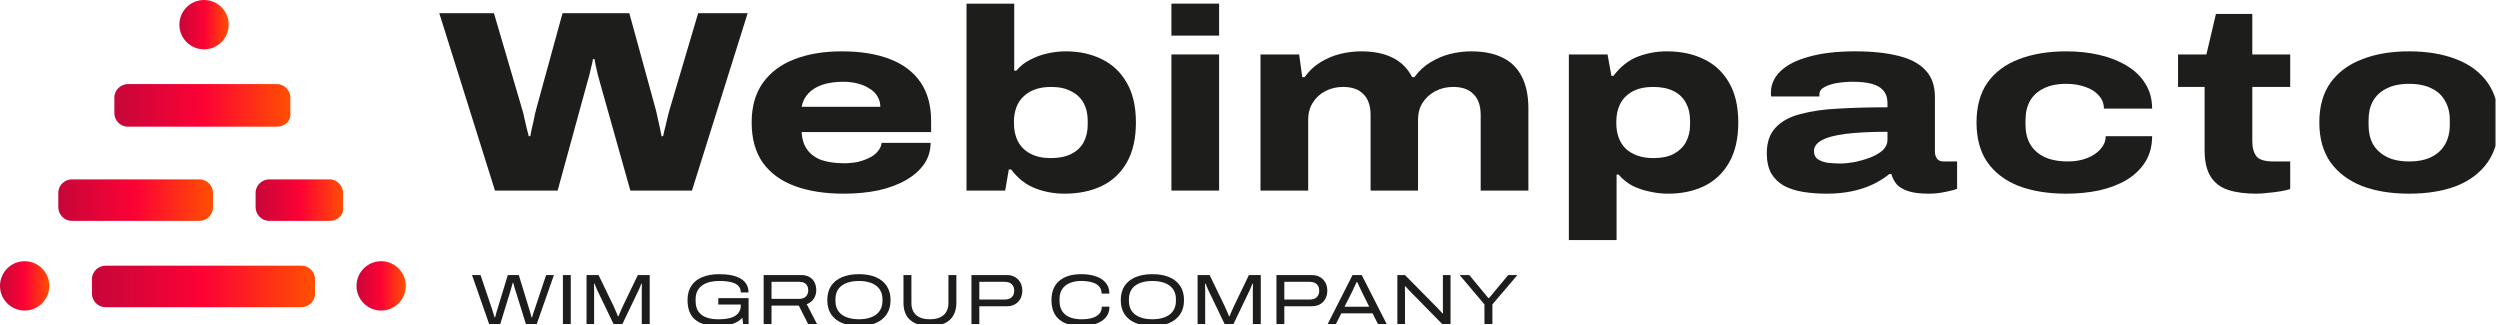 <?xml version="1.0" encoding="UTF-8"?>
<svg xmlns="http://www.w3.org/2000/svg" width="223" height="29" viewBox="0 0 223 29" fill="none">
  <g clip-path="url(#clip0_3280_9089)">
    <path d="M18.2 4.4C19.415 4.4 20.4 3.415 20.4 2.2C20.4 0.985 19.415 0 18.2 0C16.985 0 16 0.985 16 2.2C16 3.415 16.985 4.4 18.2 4.4Z" fill="url(#paint0_linear_3280_9089)"></path>
    <path d="M2.2 27.7C3.415 27.7 4.4 26.715 4.4 25.5C4.4 24.285 3.415 23.3 2.2 23.3C0.985 23.3 0 24.285 0 25.5C0 26.715 0.985 27.7 2.2 27.7Z" fill="url(#paint1_linear_3280_9089)"></path>
    <path d="M34 27.7C35.215 27.7 36.2 26.715 36.2 25.5C36.2 24.285 35.215 23.3 34 23.3C32.785 23.3 31.8 24.285 31.8 25.5C31.8 26.715 32.785 27.7 34 27.7Z" fill="url(#paint2_linear_3280_9089)"></path>
    <path d="M24.7 11.3H11.4C10.7 11.3 10.2 10.7 10.2 10.1V8.7C10.2 8 10.8 7.5 11.4 7.5H24.7C25.4 7.5 25.9 8.1 25.9 8.7V10C26 10.8 25.4 11.3 24.7 11.3Z" fill="url(#paint3_linear_3280_9089)"></path>
    <path d="M26.9 27.4H9.4C8.7 27.4 8.2 26.8 8.2 26.2V24.9C8.2 24.2 8.8 23.7 9.4 23.7H26.9C27.6 23.7 28.1 24.3 28.1 24.9V26.2C28.1 26.9 27.5 27.4 26.9 27.4Z" fill="url(#paint4_linear_3280_9089)"></path>
    <path d="M17.8 19.7H6.4C5.7 19.7 5.2 19.1 5.2 18.5V17.2C5.2 16.5 5.8 16 6.4 16H17.8C18.5 16 19 16.6 19 17.2V18.5C19 19.1 18.5 19.7 17.8 19.7Z" fill="url(#paint5_linear_3280_9089)"></path>
    <path d="M29.4 19.7H24C23.3 19.7 22.8 19.1 22.8 18.5V17.2C22.8 16.5 23.4 16 24 16H29.4C30.1 16 30.6 16.6 30.6 17.2V18.5C30.7 19.1 30.2 19.7 29.4 19.7Z" fill="url(#paint6_linear_3280_9089)"></path>
    <path d="M44.152 17L39.184 1.176H44.06L46.544 9.64C46.636 9.916 46.713 10.215 46.774 10.537C46.851 10.844 46.92 11.143 46.981 11.434C47.058 11.71 47.119 11.948 47.165 12.147H47.303C47.334 11.963 47.372 11.764 47.418 11.549C47.479 11.319 47.533 11.089 47.579 10.859C47.625 10.629 47.671 10.407 47.717 10.192C47.778 9.977 47.824 9.793 47.855 9.64L50.178 1.176H56.135L58.458 9.64C58.519 9.855 58.581 10.115 58.642 10.422C58.719 10.729 58.788 11.035 58.849 11.342C58.91 11.649 58.964 11.917 59.01 12.147H59.148C59.194 11.963 59.24 11.764 59.286 11.549C59.347 11.334 59.401 11.112 59.447 10.882C59.508 10.652 59.562 10.43 59.608 10.215C59.669 10 59.723 9.809 59.769 9.64L62.276 1.176H66.692L61.724 17H56.227L53.536 7.432C53.475 7.202 53.406 6.949 53.329 6.673C53.268 6.397 53.206 6.136 53.145 5.891C53.099 5.646 53.061 5.439 53.03 5.27H52.892C52.861 5.485 52.808 5.73 52.731 6.006C52.67 6.267 52.608 6.527 52.547 6.788C52.486 7.033 52.424 7.248 52.363 7.432L49.741 17H44.152Z" fill="#1D1D1B"></path>
    <path d="M75.259 17.276C73.603 17.276 72.161 17.054 70.935 16.609C69.708 16.164 68.75 15.474 68.06 14.539C67.385 13.588 67.048 12.385 67.048 10.928C67.048 9.517 67.377 8.344 68.037 7.409C68.711 6.458 69.647 5.753 70.843 5.293C72.054 4.818 73.465 4.58 75.075 4.58C76.761 4.58 78.195 4.81 79.376 5.27C80.572 5.73 81.484 6.42 82.113 7.34C82.741 8.26 83.056 9.41 83.056 10.79V11.779H71.51C71.54 12.423 71.709 12.952 72.016 13.366C72.322 13.78 72.752 14.087 73.304 14.286C73.871 14.47 74.538 14.562 75.305 14.562C75.719 14.562 76.117 14.524 76.501 14.447C76.884 14.355 77.229 14.232 77.536 14.079C77.858 13.926 78.111 13.734 78.295 13.504C78.494 13.274 78.609 13.021 78.64 12.745H83.01C83.01 13.435 82.818 14.064 82.435 14.631C82.051 15.183 81.515 15.658 80.825 16.057C80.135 16.456 79.314 16.762 78.364 16.977C77.413 17.176 76.378 17.276 75.259 17.276ZM71.51 9.525H78.525C78.525 9.188 78.44 8.881 78.272 8.605C78.118 8.329 77.888 8.099 77.582 7.915C77.29 7.716 76.938 7.562 76.524 7.455C76.125 7.348 75.688 7.294 75.213 7.294C74.492 7.294 73.863 7.386 73.327 7.57C72.805 7.754 72.391 8.015 72.085 8.352C71.778 8.689 71.586 9.08 71.51 9.525Z" fill="#1D1D1B"></path>
    <path d="M94.953 17.276C94.033 17.276 93.159 17.115 92.331 16.793C91.503 16.471 90.79 15.911 90.192 15.114H89.985L89.663 17H86.213V0.325H90.468V6.305H90.652C90.989 5.906 91.396 5.584 91.871 5.339C92.362 5.078 92.883 4.887 93.435 4.764C93.987 4.641 94.531 4.58 95.068 4.58C96.264 4.58 97.33 4.81 98.265 5.27C99.216 5.73 99.959 6.428 100.496 7.363C101.048 8.298 101.324 9.487 101.324 10.928C101.324 12.369 101.048 13.565 100.496 14.516C99.959 15.451 99.208 16.149 98.242 16.609C97.291 17.054 96.195 17.276 94.953 17.276ZM93.734 14.102C94.455 14.102 95.06 13.979 95.551 13.734C96.042 13.489 96.41 13.144 96.655 12.699C96.9 12.239 97.023 11.718 97.023 11.135V10.744C97.023 10.146 96.9 9.625 96.655 9.18C96.41 8.735 96.042 8.39 95.551 8.145C95.076 7.884 94.478 7.754 93.757 7.754C93.205 7.754 92.722 7.831 92.308 7.984C91.894 8.137 91.549 8.352 91.273 8.628C90.997 8.889 90.79 9.211 90.652 9.594C90.514 9.977 90.445 10.399 90.445 10.859V11.02C90.445 11.633 90.568 12.17 90.813 12.63C91.058 13.09 91.426 13.45 91.917 13.711C92.408 13.972 93.013 14.102 93.734 14.102Z" fill="#1D1D1B"></path>
    <path d="M104.49 3.177V0.325H108.745V3.177H104.49ZM104.49 17V4.856H108.745V17H104.49Z" fill="#1D1D1B"></path>
    <path d="M112.435 17V4.856H115.885L116.161 6.88H116.368C116.782 6.313 117.257 5.868 117.794 5.546C118.346 5.209 118.928 4.963 119.542 4.81C120.17 4.657 120.791 4.58 121.405 4.58C122.539 4.58 123.482 4.772 124.234 5.155C125 5.538 125.575 6.113 125.959 6.88H126.166C126.58 6.313 127.063 5.868 127.615 5.546C128.167 5.209 128.749 4.963 129.363 4.81C129.991 4.657 130.612 4.58 131.226 4.58C132.36 4.58 133.303 4.772 134.055 5.155C134.806 5.523 135.373 6.09 135.757 6.857C136.14 7.608 136.332 8.551 136.332 9.686V17H132.077V10.261C132.077 9.847 132.023 9.487 131.916 9.18C131.808 8.858 131.647 8.597 131.433 8.398C131.233 8.183 130.98 8.022 130.674 7.915C130.367 7.808 130.014 7.754 129.616 7.754C129.048 7.754 128.527 7.877 128.052 8.122C127.576 8.367 127.193 8.712 126.902 9.157C126.626 9.586 126.488 10.092 126.488 10.675V17H122.256V10.261C122.256 9.847 122.202 9.487 122.095 9.18C121.987 8.858 121.826 8.597 121.612 8.398C121.412 8.183 121.159 8.022 120.853 7.915C120.546 7.808 120.193 7.754 119.795 7.754C119.227 7.754 118.706 7.877 118.231 8.122C117.755 8.367 117.38 8.712 117.104 9.157C116.828 9.586 116.69 10.092 116.69 10.675V17H112.435Z" fill="#1D1D1B"></path>
    <path d="M139.943 21.416V4.856H143.393L143.738 6.765H143.922C144.535 5.952 145.248 5.385 146.061 5.063C146.889 4.741 147.763 4.58 148.683 4.58C149.925 4.58 151.021 4.81 151.972 5.27C152.938 5.73 153.689 6.428 154.226 7.363C154.778 8.298 155.054 9.487 155.054 10.928C155.054 12.369 154.778 13.565 154.226 14.516C153.689 15.451 152.946 16.149 151.995 16.609C151.06 17.054 149.994 17.276 148.798 17.276C148.261 17.276 147.717 17.215 147.165 17.092C146.613 16.985 146.092 16.808 145.601 16.563C145.126 16.302 144.719 15.973 144.382 15.574H144.198V21.416H139.943ZM147.487 14.102C148.208 14.102 148.806 13.979 149.281 13.734C149.772 13.473 150.14 13.121 150.385 12.676C150.63 12.216 150.753 11.702 150.753 11.135V10.744C150.753 10.146 150.63 9.625 150.385 9.18C150.14 8.72 149.772 8.367 149.281 8.122C148.79 7.877 148.185 7.754 147.464 7.754C146.743 7.754 146.138 7.884 145.647 8.145C145.156 8.406 144.788 8.766 144.543 9.226C144.298 9.686 144.175 10.23 144.175 10.859V10.997C144.175 11.457 144.244 11.879 144.382 12.262C144.52 12.645 144.727 12.975 145.003 13.251C145.279 13.512 145.624 13.719 146.038 13.872C146.452 14.025 146.935 14.102 147.487 14.102Z" fill="#1D1D1B"></path>
    <path d="M162.935 17.276C162.184 17.276 161.478 17.222 160.819 17.115C160.175 17.008 159.608 16.824 159.117 16.563C158.642 16.287 158.266 15.919 157.99 15.459C157.729 14.984 157.599 14.386 157.599 13.665C157.599 12.699 157.86 11.94 158.381 11.388C158.902 10.821 159.646 10.414 160.612 10.169C161.578 9.908 162.713 9.747 164.016 9.686C165.335 9.609 166.784 9.571 168.363 9.571V9.203C168.363 8.728 168.24 8.352 167.995 8.076C167.765 7.8 167.42 7.601 166.96 7.478C166.515 7.355 165.956 7.294 165.281 7.294C164.79 7.294 164.315 7.332 163.855 7.409C163.395 7.486 163.019 7.608 162.728 7.777C162.437 7.93 162.291 8.145 162.291 8.421V8.605H157.99C157.975 8.544 157.967 8.49 157.967 8.444C157.967 8.398 157.967 8.337 157.967 8.26C157.967 7.539 158.251 6.903 158.818 6.351C159.385 5.799 160.229 5.37 161.348 5.063C162.467 4.741 163.847 4.58 165.488 4.58C167.021 4.58 168.317 4.718 169.375 4.994C170.433 5.255 171.23 5.684 171.767 6.282C172.319 6.865 172.595 7.654 172.595 8.651V13.504C172.595 13.765 172.656 13.979 172.779 14.148C172.902 14.317 173.093 14.401 173.354 14.401H174.573V16.839C174.358 16.931 174.013 17.023 173.538 17.115C173.063 17.222 172.557 17.276 172.02 17.276C171.269 17.276 170.663 17.199 170.203 17.046C169.743 16.893 169.398 16.686 169.168 16.425C168.953 16.149 168.8 15.85 168.708 15.528H168.524C168.095 15.881 167.589 16.195 167.006 16.471C166.439 16.732 165.818 16.931 165.143 17.069C164.468 17.207 163.732 17.276 162.935 17.276ZM164.131 14.585C164.484 14.585 164.89 14.547 165.35 14.47C165.825 14.378 166.293 14.248 166.753 14.079C167.213 13.91 167.596 13.696 167.903 13.435C168.21 13.159 168.363 12.829 168.363 12.446V11.756C166.845 11.756 165.603 11.817 164.637 11.94C163.671 12.063 162.958 12.254 162.498 12.515C162.038 12.76 161.808 13.082 161.808 13.481C161.808 13.788 161.915 14.025 162.13 14.194C162.36 14.347 162.651 14.455 163.004 14.516C163.372 14.562 163.748 14.585 164.131 14.585Z" fill="#1D1D1B"></path>
    <path d="M184.31 17.276C182.685 17.276 181.267 17.046 180.055 16.586C178.859 16.111 177.932 15.405 177.272 14.47C176.628 13.535 176.306 12.354 176.306 10.928C176.306 9.502 176.628 8.321 177.272 7.386C177.932 6.451 178.859 5.753 180.055 5.293C181.267 4.818 182.685 4.58 184.31 4.58C185.368 4.58 186.357 4.687 187.277 4.902C188.197 5.117 189.01 5.439 189.715 5.868C190.436 6.297 190.988 6.834 191.371 7.478C191.77 8.107 191.969 8.843 191.969 9.686H187.668C187.668 9.241 187.515 8.85 187.208 8.513C186.917 8.176 186.518 7.923 186.012 7.754C185.506 7.57 184.939 7.478 184.31 7.478C183.498 7.478 182.823 7.616 182.286 7.892C181.75 8.153 181.343 8.528 181.067 9.019C180.807 9.494 180.676 10.054 180.676 10.698V11.158C180.676 11.802 180.814 12.369 181.09 12.86C181.366 13.335 181.78 13.711 182.332 13.987C182.9 14.263 183.613 14.401 184.471 14.401C185.1 14.401 185.667 14.301 186.173 14.102C186.679 13.903 187.078 13.634 187.369 13.297C187.676 12.944 187.829 12.561 187.829 12.147H191.969C191.969 13.021 191.77 13.78 191.371 14.424C190.973 15.068 190.421 15.605 189.715 16.034C189.025 16.448 188.213 16.762 187.277 16.977C186.357 17.176 185.368 17.276 184.31 17.276Z" fill="#1D1D1B"></path>
    <path d="M201.273 17.276C200.261 17.276 199.41 17.161 198.72 16.931C198.045 16.701 197.531 16.302 197.179 15.735C196.826 15.168 196.65 14.378 196.65 13.366V7.754H194.281V4.856H196.811L197.662 1.245H200.905V4.856H204.286V7.754H200.905V12.584C200.905 13.167 201.027 13.619 201.273 13.941C201.518 14.248 202.024 14.401 202.791 14.401H204.286V16.862C204.071 16.939 203.772 17.008 203.389 17.069C203.021 17.13 202.645 17.176 202.262 17.207C201.878 17.253 201.549 17.276 201.273 17.276Z" fill="#1D1D1B"></path>
    <path d="M214.888 17.276C213.278 17.276 211.875 17.046 210.679 16.586C209.483 16.111 208.548 15.405 207.873 14.47C207.214 13.519 206.884 12.339 206.884 10.928C206.884 9.502 207.214 8.321 207.873 7.386C208.548 6.451 209.483 5.753 210.679 5.293C211.875 4.818 213.278 4.58 214.888 4.58C216.513 4.58 217.924 4.818 219.12 5.293C220.316 5.753 221.244 6.451 221.903 7.386C222.562 8.321 222.892 9.502 222.892 10.928C222.892 12.339 222.562 13.519 221.903 14.47C221.244 15.405 220.316 16.111 219.12 16.586C217.924 17.046 216.513 17.276 214.888 17.276ZM214.888 14.401C215.701 14.401 216.375 14.263 216.912 13.987C217.449 13.711 217.847 13.335 218.108 12.86C218.384 12.369 218.522 11.802 218.522 11.158V10.698C218.522 10.054 218.384 9.494 218.108 9.019C217.847 8.528 217.449 8.153 216.912 7.892C216.375 7.616 215.701 7.478 214.888 7.478C214.091 7.478 213.424 7.616 212.887 7.892C212.35 8.153 211.944 8.528 211.668 9.019C211.407 9.494 211.277 10.054 211.277 10.698V11.158C211.277 11.802 211.407 12.369 211.668 12.86C211.944 13.335 212.35 13.711 212.887 13.987C213.424 14.263 214.091 14.401 214.888 14.401Z" fill="#1D1D1B"></path>
    <path d="M43.664 29L42.104 24.535H42.865L43.898 27.596C43.915 27.648 43.937 27.717 43.963 27.804C43.989 27.886 44.015 27.973 44.041 28.064C44.071 28.155 44.095 28.235 44.113 28.305H44.165C44.178 28.253 44.193 28.196 44.21 28.136C44.227 28.07 44.245 28.006 44.262 27.941C44.279 27.875 44.297 27.813 44.314 27.752C44.336 27.691 44.353 27.639 44.366 27.596L45.296 24.535H46.277L47.213 27.596C47.23 27.648 47.25 27.717 47.272 27.804C47.298 27.886 47.324 27.973 47.35 28.064C47.376 28.155 47.395 28.235 47.408 28.305H47.46C47.477 28.253 47.495 28.194 47.512 28.129C47.529 28.064 47.549 27.999 47.571 27.934C47.597 27.869 47.618 27.808 47.636 27.752C47.653 27.691 47.67 27.639 47.688 27.596L48.715 24.535H49.41L47.844 29H46.94L45.978 25.913C45.961 25.86 45.939 25.793 45.913 25.711C45.891 25.629 45.868 25.544 45.842 25.457C45.82 25.366 45.8 25.286 45.783 25.217H45.738C45.72 25.286 45.699 25.366 45.673 25.457C45.651 25.544 45.627 25.629 45.601 25.711C45.579 25.793 45.56 25.86 45.543 25.913L44.594 29H43.664Z" fill="#1D1D1B"></path>
    <path d="M50.211 29V24.535H50.913V29H50.211Z" fill="#1D1D1B"></path>
    <path d="M52.319 29V24.535H53.391L54.743 27.329C54.774 27.395 54.81 27.479 54.854 27.583C54.901 27.687 54.949 27.795 54.997 27.908C55.044 28.021 55.086 28.122 55.12 28.213H55.166C55.2 28.131 55.239 28.038 55.283 27.934C55.326 27.83 55.372 27.726 55.419 27.622C55.467 27.514 55.508 27.421 55.543 27.343L56.895 24.535H57.954V29H57.246V26.127C57.246 26.049 57.246 25.96 57.246 25.86C57.25 25.761 57.252 25.661 57.252 25.561C57.257 25.462 57.259 25.375 57.259 25.302H57.213C57.187 25.362 57.157 25.434 57.122 25.516C57.088 25.598 57.053 25.683 57.018 25.77C56.984 25.852 56.949 25.925 56.914 25.991L55.471 29H54.776L53.326 25.991C53.287 25.908 53.248 25.824 53.209 25.737C53.175 25.65 53.142 25.57 53.112 25.497C53.081 25.419 53.055 25.354 53.034 25.302H52.982C52.986 25.371 52.988 25.453 52.988 25.549C52.993 25.644 52.995 25.744 52.995 25.848C52.995 25.947 52.995 26.04 52.995 26.127V29H52.319Z" fill="#1D1D1B"></path>
    <path d="M64.025 29.078C63.124 29.078 62.448 28.887 61.997 28.506C61.551 28.125 61.328 27.546 61.328 26.77C61.328 26.264 61.441 25.839 61.666 25.497C61.891 25.154 62.216 24.896 62.641 24.723C63.07 24.545 63.579 24.456 64.168 24.456C64.567 24.456 64.927 24.489 65.247 24.554C65.568 24.619 65.841 24.719 66.066 24.853C66.296 24.987 66.469 25.156 66.586 25.36C66.708 25.564 66.768 25.806 66.768 26.088H66.079C66.079 25.88 66.027 25.709 65.923 25.575C65.819 25.44 65.678 25.336 65.501 25.262C65.323 25.184 65.122 25.133 64.896 25.107C64.671 25.076 64.437 25.061 64.194 25.061C63.9 25.061 63.622 25.089 63.362 25.145C63.107 25.202 62.879 25.295 62.68 25.425C62.485 25.555 62.331 25.724 62.218 25.932C62.106 26.14 62.049 26.391 62.049 26.686V26.842C62.049 27.236 62.134 27.555 62.303 27.797C62.476 28.036 62.712 28.209 63.011 28.317C63.31 28.426 63.659 28.48 64.058 28.48C64.552 28.48 64.946 28.43 65.241 28.331C65.535 28.231 65.748 28.088 65.878 27.901C66.012 27.715 66.079 27.501 66.079 27.258V27.167H64.071V26.595H66.775V29H66.3L66.216 28.343C66.06 28.521 65.867 28.664 65.637 28.773C65.408 28.881 65.154 28.959 64.877 29.006C64.604 29.054 64.32 29.078 64.025 29.078Z" fill="#1D1D1B"></path>
    <path d="M68.118 29V24.535H71.472C71.767 24.535 72.014 24.595 72.213 24.716C72.412 24.834 72.562 24.994 72.662 25.198C72.761 25.401 72.811 25.629 72.811 25.88C72.811 26.157 72.74 26.409 72.597 26.634C72.454 26.859 72.241 27.026 71.96 27.134L72.928 29H72.135L71.251 27.258H68.82V29H68.118ZM68.82 26.66H71.303C71.554 26.66 71.749 26.588 71.888 26.445C72.027 26.302 72.096 26.116 72.096 25.887C72.096 25.735 72.064 25.603 71.999 25.49C71.938 25.377 71.849 25.291 71.732 25.23C71.615 25.169 71.472 25.139 71.303 25.139H68.82V26.66Z" fill="#1D1D1B"></path>
    <path d="M76.616 29.078C76.035 29.078 75.532 28.989 75.108 28.811C74.687 28.634 74.362 28.374 74.133 28.032C73.907 27.689 73.795 27.269 73.795 26.77C73.795 26.268 73.907 25.845 74.133 25.503C74.362 25.161 74.687 24.901 75.108 24.723C75.532 24.545 76.035 24.456 76.616 24.456C77.201 24.456 77.703 24.545 78.124 24.723C78.544 24.901 78.867 25.161 79.092 25.503C79.322 25.845 79.437 26.268 79.437 26.77C79.437 27.269 79.322 27.689 79.092 28.032C78.867 28.374 78.544 28.634 78.124 28.811C77.703 28.989 77.201 29.078 76.616 29.078ZM76.616 28.48C76.915 28.48 77.19 28.448 77.441 28.383C77.697 28.317 77.92 28.22 78.111 28.09C78.301 27.956 78.449 27.785 78.553 27.576C78.661 27.369 78.715 27.122 78.715 26.835V26.692C78.715 26.407 78.661 26.162 78.553 25.958C78.449 25.75 78.301 25.581 78.111 25.451C77.92 25.317 77.697 25.219 77.441 25.159C77.19 25.093 76.915 25.061 76.616 25.061C76.321 25.061 76.046 25.093 75.79 25.159C75.534 25.219 75.311 25.317 75.121 25.451C74.93 25.581 74.783 25.75 74.679 25.958C74.575 26.162 74.523 26.407 74.523 26.692V26.835C74.523 27.122 74.575 27.369 74.679 27.576C74.783 27.785 74.93 27.956 75.121 28.09C75.316 28.22 75.539 28.317 75.79 28.383C76.046 28.448 76.321 28.48 76.616 28.48Z" fill="#1D1D1B"></path>
    <path d="M82.949 29.078C82.412 29.078 81.97 28.996 81.623 28.831C81.277 28.666 81.017 28.43 80.843 28.122C80.674 27.811 80.59 27.444 80.59 27.024V24.535H81.298V27.017C81.298 27.49 81.439 27.852 81.721 28.103C82.007 28.354 82.416 28.48 82.949 28.48C83.478 28.48 83.885 28.354 84.171 28.103C84.457 27.852 84.6 27.49 84.6 27.017V24.535H85.309V27.024C85.309 27.444 85.222 27.811 85.049 28.122C84.88 28.43 84.622 28.666 84.275 28.831C83.929 28.996 83.487 29.078 82.949 29.078Z" fill="#1D1D1B"></path>
    <path d="M86.653 29V24.535H89.812C90.094 24.535 90.337 24.595 90.54 24.716C90.748 24.838 90.909 25.003 91.021 25.21C91.134 25.419 91.19 25.657 91.19 25.925C91.19 26.194 91.134 26.435 91.021 26.647C90.909 26.855 90.748 27.02 90.54 27.141C90.337 27.258 90.092 27.317 89.806 27.317H87.355V29H86.653ZM87.355 26.718H89.63C89.903 26.718 90.111 26.647 90.254 26.504C90.397 26.361 90.469 26.17 90.469 25.932C90.469 25.772 90.436 25.633 90.371 25.516C90.306 25.395 90.211 25.302 90.085 25.236C89.964 25.172 89.812 25.139 89.63 25.139H87.355V26.718Z" fill="#1D1D1B"></path>
    <path d="M96.461 29.078C95.881 29.078 95.391 28.991 94.992 28.818C94.594 28.64 94.293 28.38 94.089 28.038C93.889 27.691 93.79 27.267 93.79 26.764C93.79 26.027 94.019 25.46 94.479 25.061C94.938 24.658 95.595 24.456 96.448 24.456C96.947 24.456 97.384 24.521 97.761 24.651C98.138 24.782 98.431 24.977 98.639 25.236C98.851 25.492 98.957 25.811 98.957 26.192H98.262C98.262 25.923 98.186 25.707 98.034 25.542C97.883 25.373 97.668 25.252 97.391 25.178C97.118 25.1 96.799 25.061 96.435 25.061C96.058 25.061 95.725 25.122 95.434 25.243C95.144 25.36 94.916 25.54 94.752 25.782C94.591 26.021 94.511 26.32 94.511 26.68V26.842C94.511 27.219 94.594 27.529 94.758 27.771C94.923 28.01 95.15 28.188 95.441 28.305C95.736 28.422 96.076 28.48 96.461 28.48C96.83 28.48 97.15 28.441 97.423 28.363C97.696 28.281 97.906 28.157 98.054 27.992C98.206 27.823 98.281 27.611 98.281 27.355H98.964C98.964 27.733 98.858 28.049 98.645 28.305C98.433 28.56 98.138 28.753 97.761 28.883C97.389 29.013 96.955 29.078 96.461 29.078Z" fill="#1D1D1B"></path>
    <path d="M102.793 29.078C102.213 29.078 101.71 28.989 101.285 28.811C100.865 28.634 100.54 28.374 100.31 28.032C100.085 27.689 99.972 27.269 99.972 26.77C99.972 26.268 100.085 25.845 100.31 25.503C100.54 25.161 100.865 24.901 101.285 24.723C101.71 24.545 102.213 24.456 102.793 24.456C103.378 24.456 103.881 24.545 104.301 24.723C104.722 24.901 105.045 25.161 105.27 25.503C105.5 25.845 105.614 26.268 105.614 26.77C105.614 27.269 105.5 27.689 105.27 28.032C105.045 28.374 104.722 28.634 104.301 28.811C103.881 28.989 103.378 29.078 102.793 29.078ZM102.793 28.48C103.092 28.48 103.368 28.448 103.619 28.383C103.875 28.317 104.098 28.22 104.288 28.09C104.479 27.956 104.626 27.785 104.73 27.576C104.839 27.369 104.893 27.122 104.893 26.835V26.692C104.893 26.407 104.839 26.162 104.73 25.958C104.626 25.75 104.479 25.581 104.288 25.451C104.098 25.317 103.875 25.219 103.619 25.159C103.368 25.093 103.092 25.061 102.793 25.061C102.499 25.061 102.224 25.093 101.968 25.159C101.712 25.219 101.489 25.317 101.298 25.451C101.108 25.581 100.96 25.75 100.856 25.958C100.752 26.162 100.7 26.407 100.7 26.692V26.835C100.7 27.122 100.752 27.369 100.856 27.576C100.96 27.785 101.108 27.956 101.298 28.09C101.493 28.22 101.717 28.317 101.968 28.383C102.224 28.448 102.499 28.48 102.793 28.48Z" fill="#1D1D1B"></path>
    <path d="M106.826 29V24.535H107.899L109.251 27.329C109.281 27.395 109.318 27.479 109.361 27.583C109.409 27.687 109.456 27.795 109.504 27.908C109.552 28.021 109.593 28.122 109.628 28.213H109.673C109.708 28.131 109.747 28.038 109.79 27.934C109.833 27.83 109.879 27.726 109.927 27.622C109.974 27.514 110.015 27.421 110.05 27.343L111.402 24.535H112.462V29H111.753V26.127C111.753 26.049 111.753 25.96 111.753 25.86C111.757 25.761 111.76 25.661 111.76 25.561C111.764 25.462 111.766 25.375 111.766 25.302H111.721C111.695 25.362 111.664 25.434 111.63 25.516C111.595 25.598 111.56 25.683 111.526 25.77C111.491 25.852 111.456 25.925 111.422 25.991L109.979 29H109.283L107.834 25.991C107.795 25.908 107.756 25.824 107.717 25.737C107.682 25.65 107.649 25.57 107.619 25.497C107.589 25.419 107.563 25.354 107.541 25.302H107.489C107.493 25.371 107.496 25.453 107.496 25.549C107.5 25.644 107.502 25.744 107.502 25.848C107.502 25.947 107.502 26.04 107.502 26.127V29H106.826Z" fill="#1D1D1B"></path>
    <path d="M113.859 29V24.535H117.018C117.3 24.535 117.543 24.595 117.746 24.716C117.954 24.838 118.115 25.003 118.227 25.21C118.34 25.419 118.396 25.657 118.396 25.925C118.396 26.194 118.34 26.435 118.227 26.647C118.115 26.855 117.954 27.02 117.746 27.141C117.543 27.258 117.298 27.317 117.012 27.317H114.561V29H113.859ZM114.561 26.718H116.836C117.109 26.718 117.317 26.647 117.46 26.504C117.603 26.361 117.675 26.17 117.675 25.932C117.675 25.772 117.642 25.633 117.577 25.516C117.512 25.395 117.417 25.302 117.291 25.236C117.17 25.172 117.018 25.139 116.836 25.139H114.561V26.718Z" fill="#1D1D1B"></path>
    <path d="M118.38 29L120.648 24.535H121.467L123.742 29H122.962L122.429 27.947H119.647L119.114 29H118.38ZM119.933 27.362H122.137L121.48 26.043C121.454 25.991 121.422 25.923 121.383 25.841C121.344 25.754 121.303 25.666 121.259 25.575C121.22 25.479 121.181 25.395 121.142 25.321C121.108 25.243 121.082 25.189 121.064 25.159H121.012C120.969 25.25 120.919 25.354 120.863 25.471C120.811 25.587 120.761 25.698 120.713 25.802C120.666 25.906 120.627 25.986 120.596 26.043L119.933 27.362Z" fill="#1D1D1B"></path>
    <path d="M124.644 29V24.535H125.326L128.128 27.375C128.176 27.418 128.232 27.477 128.297 27.55C128.362 27.62 128.427 27.689 128.492 27.759C128.561 27.828 128.62 27.891 128.667 27.947H128.719C128.715 27.865 128.711 27.763 128.706 27.642C128.706 27.516 128.706 27.405 128.706 27.31V24.535H129.389V29H128.739L125.924 26.134C125.825 26.034 125.721 25.928 125.612 25.815C125.508 25.698 125.426 25.605 125.365 25.535H125.32C125.32 25.609 125.32 25.715 125.32 25.854C125.324 25.988 125.326 26.125 125.326 26.264V29H124.644Z" fill="#1D1D1B"></path>
    <path d="M132.413 29V27.154L130.203 24.535H131.061L132.751 26.576H132.829L134.532 24.535H135.351L133.122 27.154V29H132.413Z" fill="#1D1D1B"></path>
  </g>
  <defs>
    <linearGradient id="paint0_linear_3280_9089" x1="15.958" y1="2.241" x2="20.439" y2="2.241" gradientUnits="userSpaceOnUse">
      <stop stop-color="#C60639"></stop>
      <stop offset="0.505" stop-color="#FD0235"></stop>
      <stop offset="1" stop-color="#FF5001"></stop>
    </linearGradient>
    <linearGradient id="paint1_linear_3280_9089" x1="-0.026" y1="25.514" x2="4.455" y2="25.514" gradientUnits="userSpaceOnUse">
      <stop stop-color="#C60639"></stop>
      <stop offset="0.505" stop-color="#FD0235"></stop>
      <stop offset="1" stop-color="#FF5001"></stop>
    </linearGradient>
    <linearGradient id="paint2_linear_3280_9089" x1="31.688" y1="25.514" x2="36.168" y2="25.514" gradientUnits="userSpaceOnUse">
      <stop stop-color="#C60639"></stop>
      <stop offset="0.505" stop-color="#FD0235"></stop>
      <stop offset="1" stop-color="#FF5001"></stop>
    </linearGradient>
    <linearGradient id="paint3_linear_3280_9089" x1="10.164" y1="9.413" x2="25.977" y2="9.413" gradientUnits="userSpaceOnUse">
      <stop stop-color="#C60639"></stop>
      <stop offset="0.505" stop-color="#FD0235"></stop>
      <stop offset="1" stop-color="#FF5001"></stop>
    </linearGradient>
    <linearGradient id="paint4_linear_3280_9089" x1="8.057" y1="25.466" x2="28.128" y2="25.466" gradientUnits="userSpaceOnUse">
      <stop stop-color="#C60639"></stop>
      <stop offset="0.505" stop-color="#FD0235"></stop>
      <stop offset="1" stop-color="#FF5001"></stop>
    </linearGradient>
    <linearGradient id="paint5_linear_3280_9089" x1="5.07" y1="17.772" x2="19.036" y2="17.772" gradientUnits="userSpaceOnUse">
      <stop stop-color="#C60639"></stop>
      <stop offset="0.505" stop-color="#FD0235"></stop>
      <stop offset="1" stop-color="#FF5001"></stop>
    </linearGradient>
    <linearGradient id="paint6_linear_3280_9089" x1="22.815" y1="17.772" x2="30.731" y2="17.772" gradientUnits="userSpaceOnUse">
      <stop stop-color="#C60639"></stop>
      <stop offset="0.505" stop-color="#FD0235"></stop>
      <stop offset="1" stop-color="#FF5001"></stop>
    </linearGradient>
    <clipPath id="clip0_3280_9089">
      <rect width="222.6" height="28.9" fill="white"></rect>
    </clipPath>
  </defs>
</svg>
